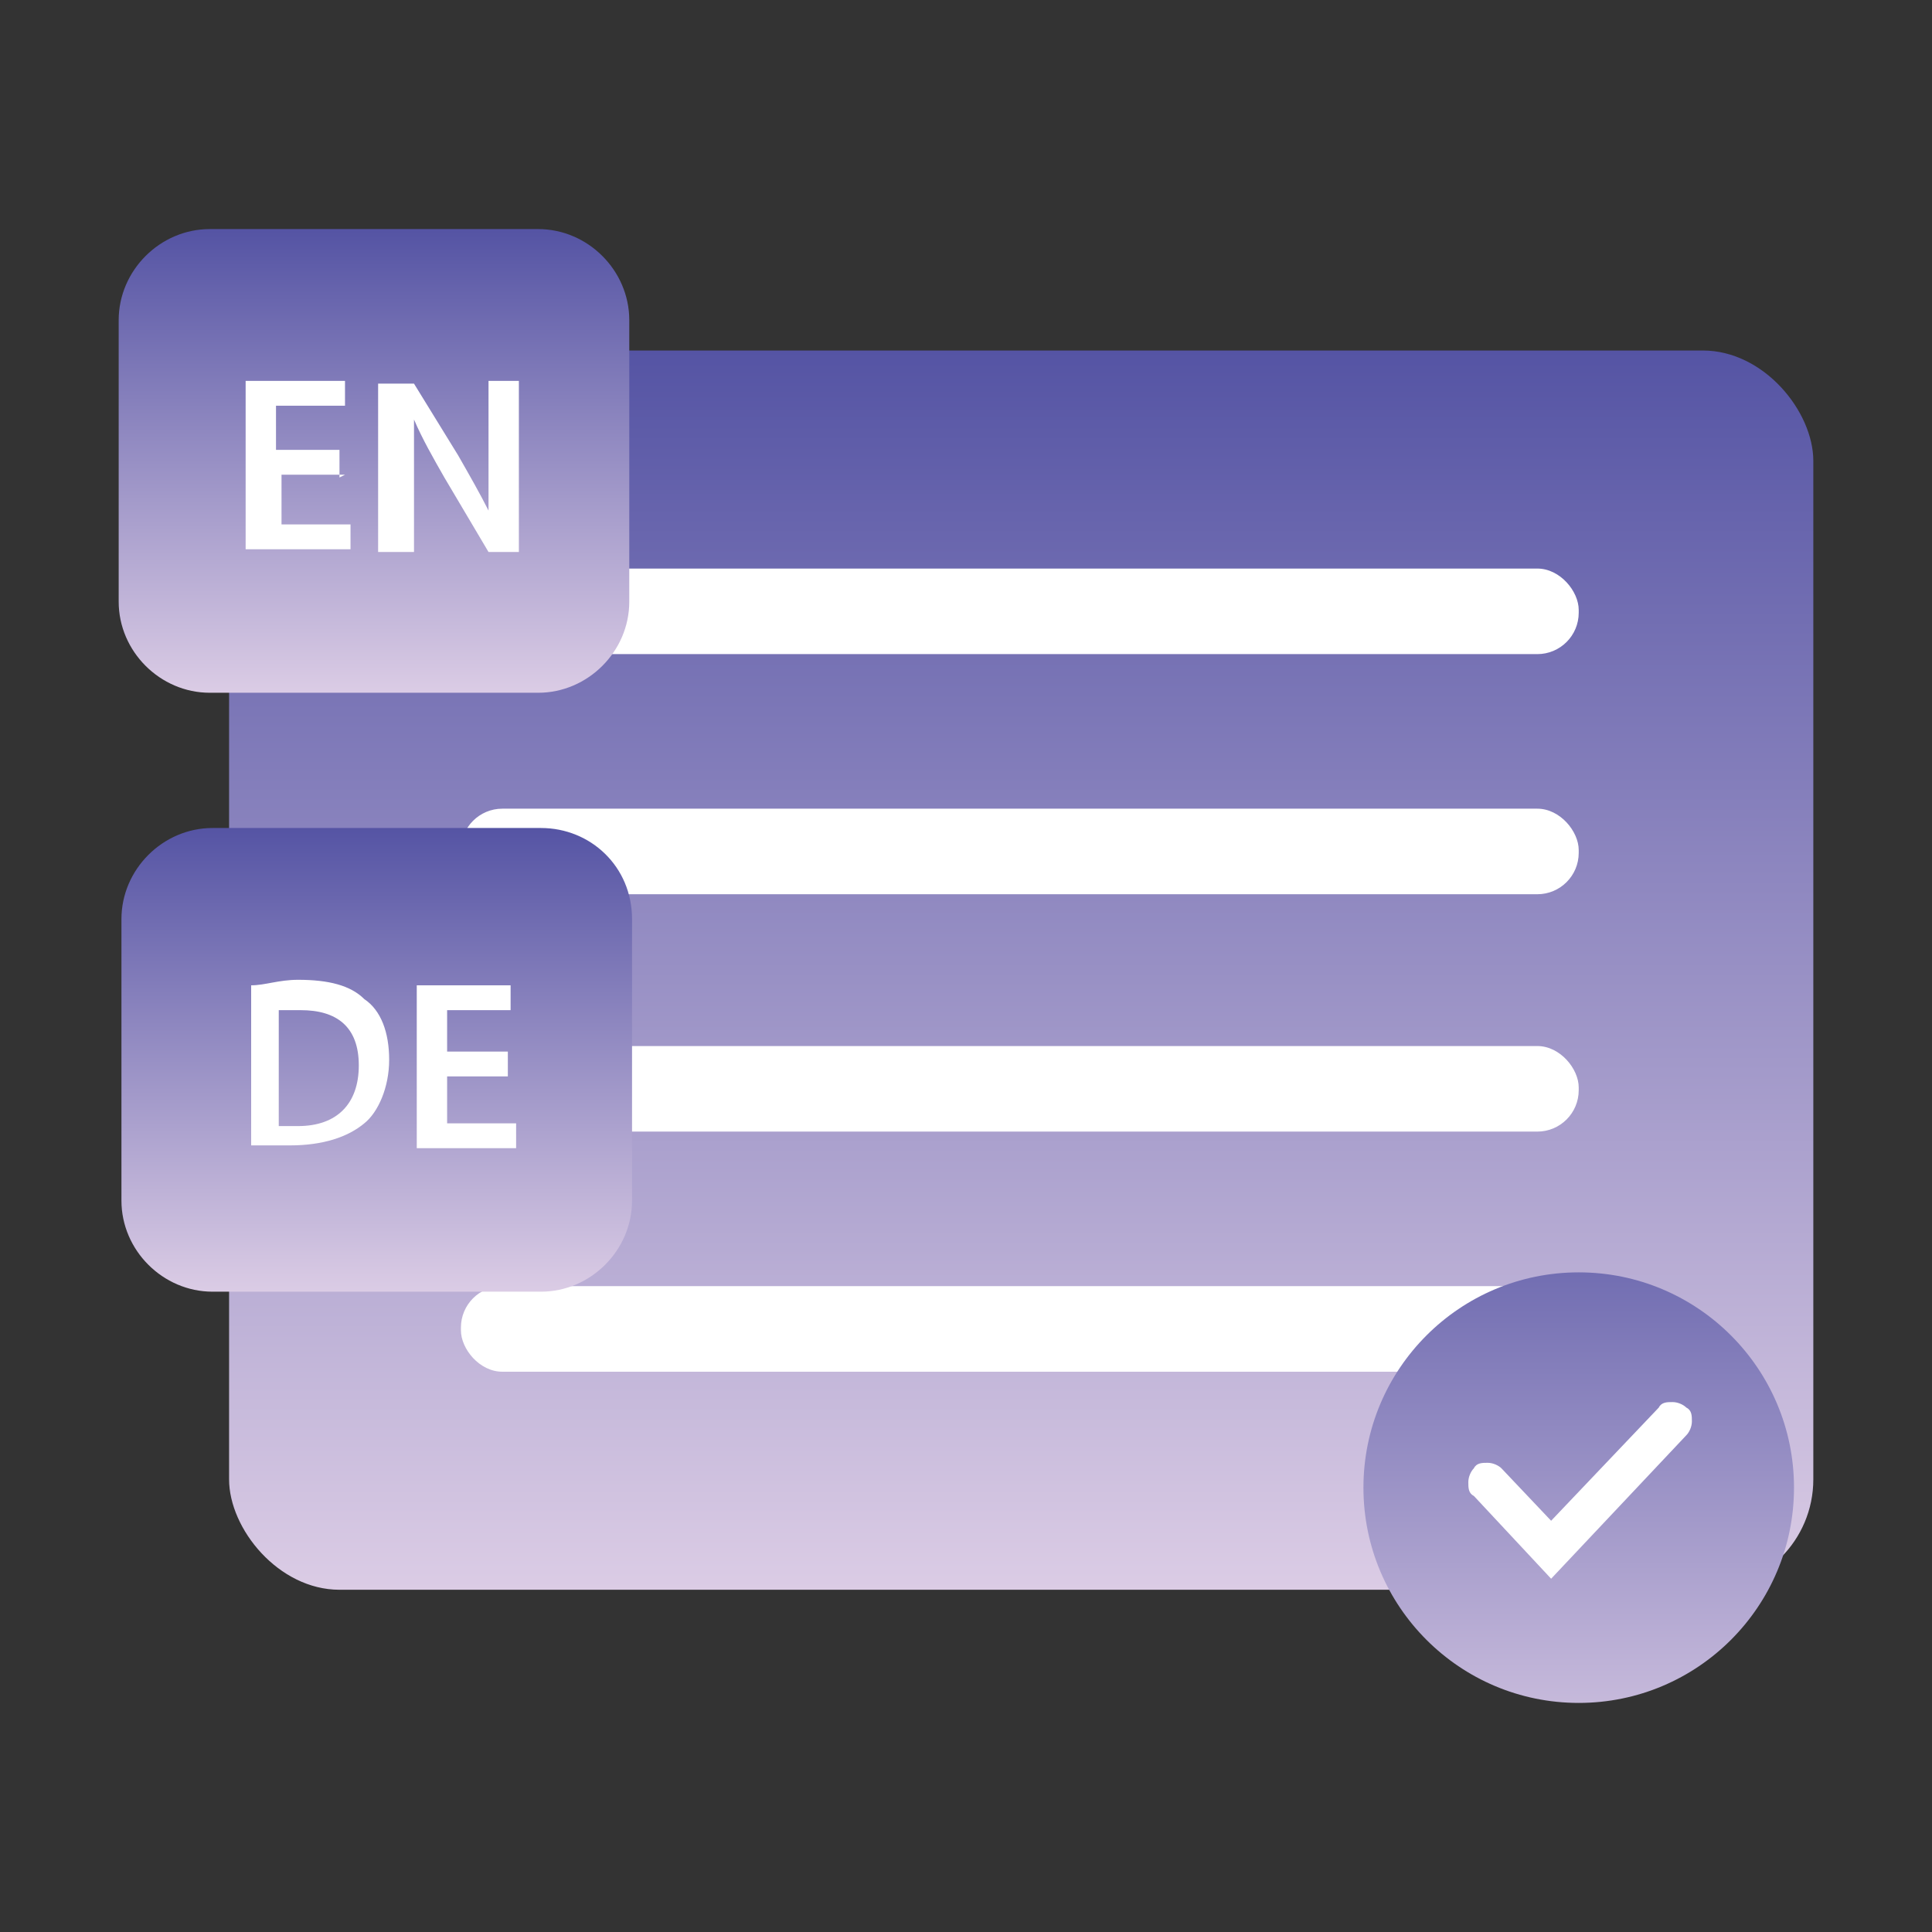 <?xml version="1.0" encoding="UTF-8"?>
<svg id="Layer_1" data-name="Layer 1" xmlns="http://www.w3.org/2000/svg" xmlns:xlink="http://www.w3.org/1999/xlink" version="1.1" viewBox="0 0 70 70">
  <rect x="0" y="0" width="70" height="70" fill="#333333" stroke="none"/>
  <defs>
    <style>
      .cls-1 {
        fill: url(#linear-gradient);
      }

      .cls-1, .cls-2, .cls-3, .cls-4, .cls-5 {
        stroke-width: 0px;
      }

      .cls-2 {
        fill: url(#linear-gradient-4);
      }

      .cls-3 {
        fill: url(#linear-gradient-2);
      }

      .cls-4 {
        fill: url(#linear-gradient-3);
      }

      .cls-5 {
        fill: #fff;
      }
    </style>
    <linearGradient id="linear-gradient" x1="37" y1="57.6" x2="37" y2="12.7" gradientUnits="userSpaceOnUse">
      <stop offset="0" stop-color="#dbcce5"/>
      <stop offset="1" stop-color="#5554a4"/>
    </linearGradient>
    <linearGradient id="linear-gradient-2" x1="13.6" y1="46.9" x2="13.6" y2="63.6" gradientTransform="translate(0 72) scale(1 -1)" gradientUnits="userSpaceOnUse">
      <stop offset="0" stop-color="#dbcce5"/>
      <stop offset="1" stop-color="#5554a4"/>
    </linearGradient>
    <linearGradient id="linear-gradient-3" x1="13.7" y1="25.2" x2="13.7" y2="42" xlink:href="#linear-gradient-2"/>
    <linearGradient id="linear-gradient-4" x1="57.2" y1="65.6" x2="57.2" y2="40.8" gradientTransform="matrix(1,0,0,1,0,0)" xlink:href="#linear-gradient-2"/>
  </defs>
  <rect class="cls-1" x="8.3" y="12.7" width="57.4" height="44.9" rx="4" ry="4"/>
  <g>
    <rect class="cls-5" x="16.7" y="20.6" width="40.5" height="3.1" rx="1.5" ry="1.5"/>
    <rect class="cls-5" x="16.7" y="29.3" width="40.5" height="3.1" rx="1.5" ry="1.5"/>
    <rect class="cls-5" x="16.7" y="37.9" width="40.5" height="3.1" rx="1.5" ry="1.5"/>
    <rect class="cls-5" x="16.7" y="46.6" width="40.5" height="3.1" rx="1.5" ry="1.5"/>
  </g>
  <g>
    <path class="cls-3" d="M19.5,8.3H7.6c-1.8,0-3.3,1.5-3.3,3.3v10.2c0,1.8,1.5,3.3,3.3,3.3h11.9c1.8,0,3.3-1.5,3.3-3.3v-10.2c0-1.8-1.5-3.3-3.3-3.3Z"/>
    <g>
      <path class="cls-5" d="M12.5,17.2h-2.3v1.8h2.5v.9h-3.8v-6.1h3.6v.9h-2.5v1.6h2.3v1h0Z"/>
      <path class="cls-5" d="M13.7,20v-6.1h1.3l1.6,2.6c.4.7.8,1.4,1.1,2h0c0-.8,0-1.7,0-2.5v-2.2h1.1v6.2h-1.1l-1.6-2.7c-.4-.7-.8-1.4-1.1-2.1h0c0,.8,0,1.6,0,2.6v2.2h-1.1Z"/>
    </g>
  </g>
  <g>
    <path class="cls-4" d="M19.6,30H7.7c-1.8,0-3.3,1.5-3.3,3.3v10.2c0,1.8,1.5,3.3,3.3,3.3h11.9c1.8,0,3.3-1.5,3.3-3.3v-10.2c0-1.9-1.5-3.3-3.3-3.3Z"/>
    <g>
      <path class="cls-5" d="M9.1,35.7c.5,0,1-.2,1.7-.2,1.1,0,1.9.2,2.4.7.6.4.9,1.2.9,2.2s-.4,1.9-.9,2.3c-.6.5-1.5.8-2.7.8s-1.1,0-1.4,0c0,0,0-5.8,0-5.8ZM10.2,40.8h.6c1.4,0,2.2-.8,2.2-2.2s-.8-2-2.1-2-.6,0-.8,0v4.2Z"/>
      <path class="cls-5" d="M18.4,39h-2.2v1.7h2.5v.9h-3.6v-5.9h3.4v.9h-2.3v1.5h2.2s0,.9,0,.9Z"/>
    </g>
  </g>
  <g>
    <circle class="cls-2" cx="57.2" cy="53.9" r="7.8"/>
    <path class="cls-5" d="M61.1,51c-.1-.1-.3-.2-.5-.2-.2,0-.4,0-.5.2l-3.9,4.1-1.8-1.9c-.1-.1-.3-.2-.5-.2-.2,0-.4,0-.5.2-.1.1-.2.3-.2.5,0,.2,0,.4.2.5l2.8,3,4.9-5.2c.1-.1.2-.3.2-.5,0-.2,0-.4-.2-.5Z"/>
  </g>
</svg>